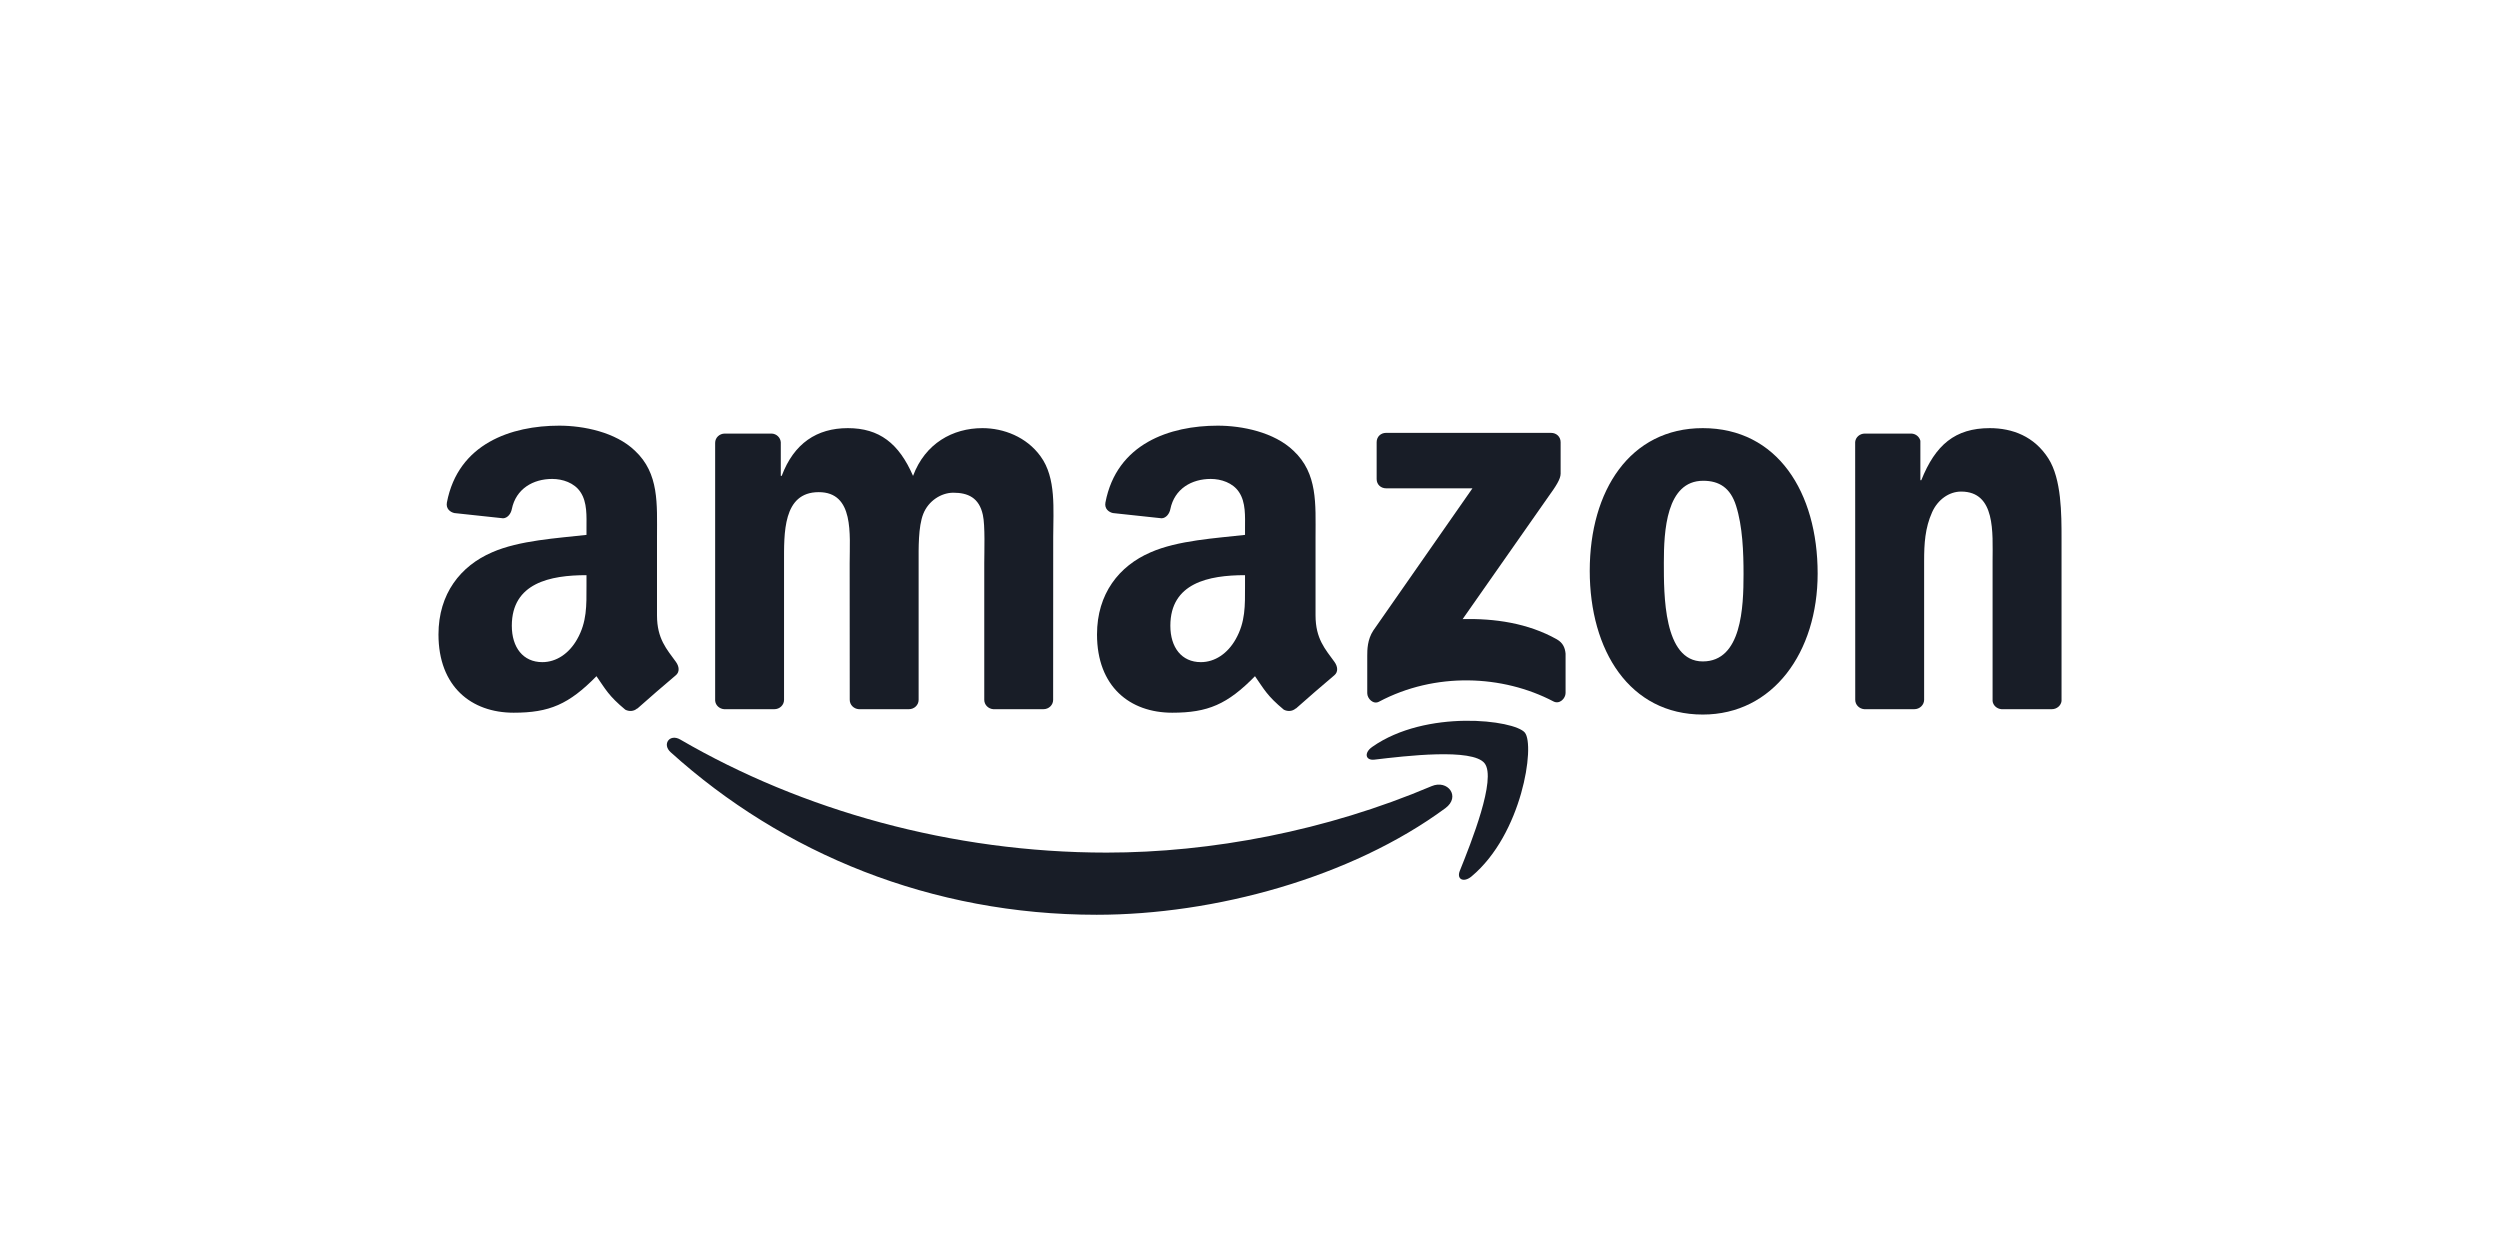 <svg width="200" height="100" viewBox="0 0 200 100" fill="none" xmlns="http://www.w3.org/2000/svg">
<g clip-path="url(#clip0_16301_607)">
<path d="M115.632 64.653C108.086 70.215 97.149 73.182 87.733 73.182C74.53 73.182 62.644 68.299 53.651 60.177C52.945 59.538 53.578 58.668 54.425 59.165C64.13 64.811 76.129 68.208 88.524 68.208C96.884 68.208 106.08 66.479 114.535 62.89C115.812 62.347 116.881 63.726 115.632 64.653Z" fill="#181D27"/>
<path d="M118.768 61.064C117.808 59.832 112.393 60.482 109.963 60.77C109.222 60.861 109.109 60.216 109.776 59.753C114.089 56.718 121.165 57.594 121.99 58.611C122.815 59.634 121.775 66.728 117.723 70.113C117.101 70.633 116.508 70.356 116.785 69.667C117.695 67.394 119.735 62.302 118.768 61.064Z" fill="#181D27"/>
<path d="M110.132 38.326V35.376C110.132 34.929 110.471 34.63 110.878 34.63H124.087C124.511 34.63 124.85 34.935 124.85 35.376V37.902C124.844 38.326 124.488 38.88 123.855 39.756L117.011 49.528C119.554 49.466 122.239 49.845 124.545 51.145C125.065 51.439 125.206 51.868 125.246 52.292V55.44C125.246 55.87 124.771 56.373 124.274 56.113C120.21 53.982 114.812 53.751 110.319 56.136C109.861 56.384 109.38 55.887 109.38 55.457V52.467C109.38 51.987 109.386 51.167 109.866 50.438L117.796 39.066H110.895C110.471 39.066 110.132 38.767 110.132 38.326Z" fill="#181D27"/>
<path d="M61.948 56.735H57.93C57.545 56.706 57.24 56.418 57.212 56.051V35.426C57.212 35.014 57.557 34.686 57.986 34.686H61.734C62.124 34.703 62.434 35.003 62.463 35.376V38.072H62.536C63.514 35.466 65.351 34.251 67.826 34.251C70.342 34.251 71.913 35.466 73.043 38.072C74.016 35.466 76.225 34.251 78.594 34.251C80.278 34.251 82.121 34.946 83.245 36.506C84.517 38.241 84.257 40.762 84.257 42.972L84.251 55.989C84.251 56.401 83.907 56.735 83.477 56.735H79.464C79.063 56.706 78.741 56.384 78.741 55.989V45.058C78.741 44.187 78.82 42.017 78.628 41.192C78.328 39.807 77.429 39.417 76.265 39.417C75.293 39.417 74.275 40.067 73.863 41.107C73.45 42.147 73.49 43.888 73.49 45.058V55.989C73.49 56.401 73.145 56.735 72.716 56.735H68.703C68.296 56.706 67.979 56.384 67.979 55.989L67.973 45.058C67.973 42.757 68.352 39.372 65.498 39.372C62.61 39.372 62.723 42.672 62.723 45.058V55.989C62.723 56.401 62.378 56.735 61.948 56.735Z" fill="#181D27"/>
<path d="M136.222 34.251C142.185 34.251 145.412 39.372 145.412 45.883C145.412 52.173 141.846 57.164 136.222 57.164C130.366 57.164 127.179 52.044 127.179 45.662C127.179 39.242 130.406 34.251 136.222 34.251ZM136.256 38.462C133.294 38.462 133.108 42.497 133.108 45.012C133.108 47.533 133.068 52.914 136.222 52.914C139.336 52.914 139.483 48.573 139.483 45.928C139.483 44.187 139.41 42.107 138.884 40.457C138.432 39.021 137.533 38.462 136.256 38.462Z" fill="#181D27"/>
<path d="M153.144 56.735H149.143C148.741 56.706 148.419 56.384 148.419 55.989L148.413 35.359C148.447 34.98 148.781 34.686 149.188 34.686H152.913C153.263 34.703 153.551 34.94 153.63 35.263V38.416H153.704C154.829 35.596 156.406 34.251 159.181 34.251C160.984 34.251 162.741 34.901 163.872 36.681C164.923 38.332 164.923 41.107 164.923 43.102V56.085C164.878 56.447 164.544 56.735 164.149 56.735H160.119C159.752 56.706 159.446 56.435 159.407 56.085V44.882C159.407 42.627 159.667 39.326 156.892 39.326C155.914 39.326 155.015 39.982 154.569 40.977C154.003 42.237 153.93 43.492 153.93 44.882V55.989C153.924 56.401 153.574 56.735 153.144 56.735" fill="#181D27"/>
<path d="M99.602 46.883V46.013C96.697 46.013 93.628 46.635 93.628 50.06C93.628 51.795 94.527 52.971 96.07 52.971C97.2 52.971 98.212 52.275 98.851 51.145C99.642 49.755 99.602 48.449 99.602 46.883ZM103.655 56.678C103.389 56.916 103.005 56.933 102.705 56.774C101.371 55.666 101.134 55.152 100.399 54.095C98.195 56.345 96.635 57.017 93.775 57.017C90.395 57.017 87.761 54.932 87.761 50.755C87.761 47.494 89.53 45.272 92.046 44.187C94.227 43.226 97.274 43.057 99.602 42.791V42.271C99.602 41.316 99.676 40.185 99.116 39.36C98.624 38.62 97.686 38.315 96.861 38.315C95.329 38.315 93.962 39.1 93.628 40.728C93.56 41.09 93.295 41.446 92.933 41.463L89.033 41.045C88.705 40.971 88.343 40.706 88.434 40.203C89.332 35.477 93.6 34.053 97.421 34.053C99.376 34.053 101.931 34.573 103.474 36.054C105.43 37.88 105.243 40.316 105.243 42.966V49.229C105.243 51.111 106.023 51.936 106.758 52.953C107.018 53.315 107.074 53.751 106.747 54.022C105.927 54.706 104.469 55.977 103.666 56.69L103.655 56.678" fill="#181D27"/>
<path d="M46.919 46.883V46.013C44.014 46.013 40.945 46.635 40.945 50.06C40.945 51.795 41.844 52.971 43.387 52.971C44.517 52.971 45.529 52.275 46.168 51.145C46.959 49.755 46.919 48.449 46.919 46.883ZM50.972 56.678C50.706 56.916 50.322 56.933 50.023 56.774C48.689 55.666 48.451 55.152 47.717 54.095C45.512 56.345 43.952 57.017 41.092 57.017C37.712 57.017 35.078 54.932 35.078 50.755C35.078 47.494 36.848 45.272 39.363 44.187C41.544 43.226 44.591 43.057 46.919 42.791V42.271C46.919 41.316 46.993 40.185 46.433 39.36C45.942 38.62 45.004 38.315 44.178 38.315C42.647 38.315 41.279 39.1 40.945 40.728C40.877 41.09 40.612 41.446 40.25 41.463L36.35 41.045C36.022 40.971 35.661 40.706 35.751 40.203C36.65 35.477 40.917 34.053 44.738 34.053C46.693 34.053 49.248 34.573 50.791 36.054C52.747 37.88 52.56 40.316 52.56 42.966V49.229C52.56 51.111 53.34 51.936 54.075 52.953C54.335 53.315 54.392 53.751 54.064 54.022C53.244 54.706 51.786 55.977 50.983 56.69L50.972 56.678" fill="#181D27"/>
</g>
<defs>
<clipPath id="clip0_16301_607">
<rect width="130" height="39.237" fill="white" transform="translate(35 34)"/>
</clipPath>
</defs>
</svg>
